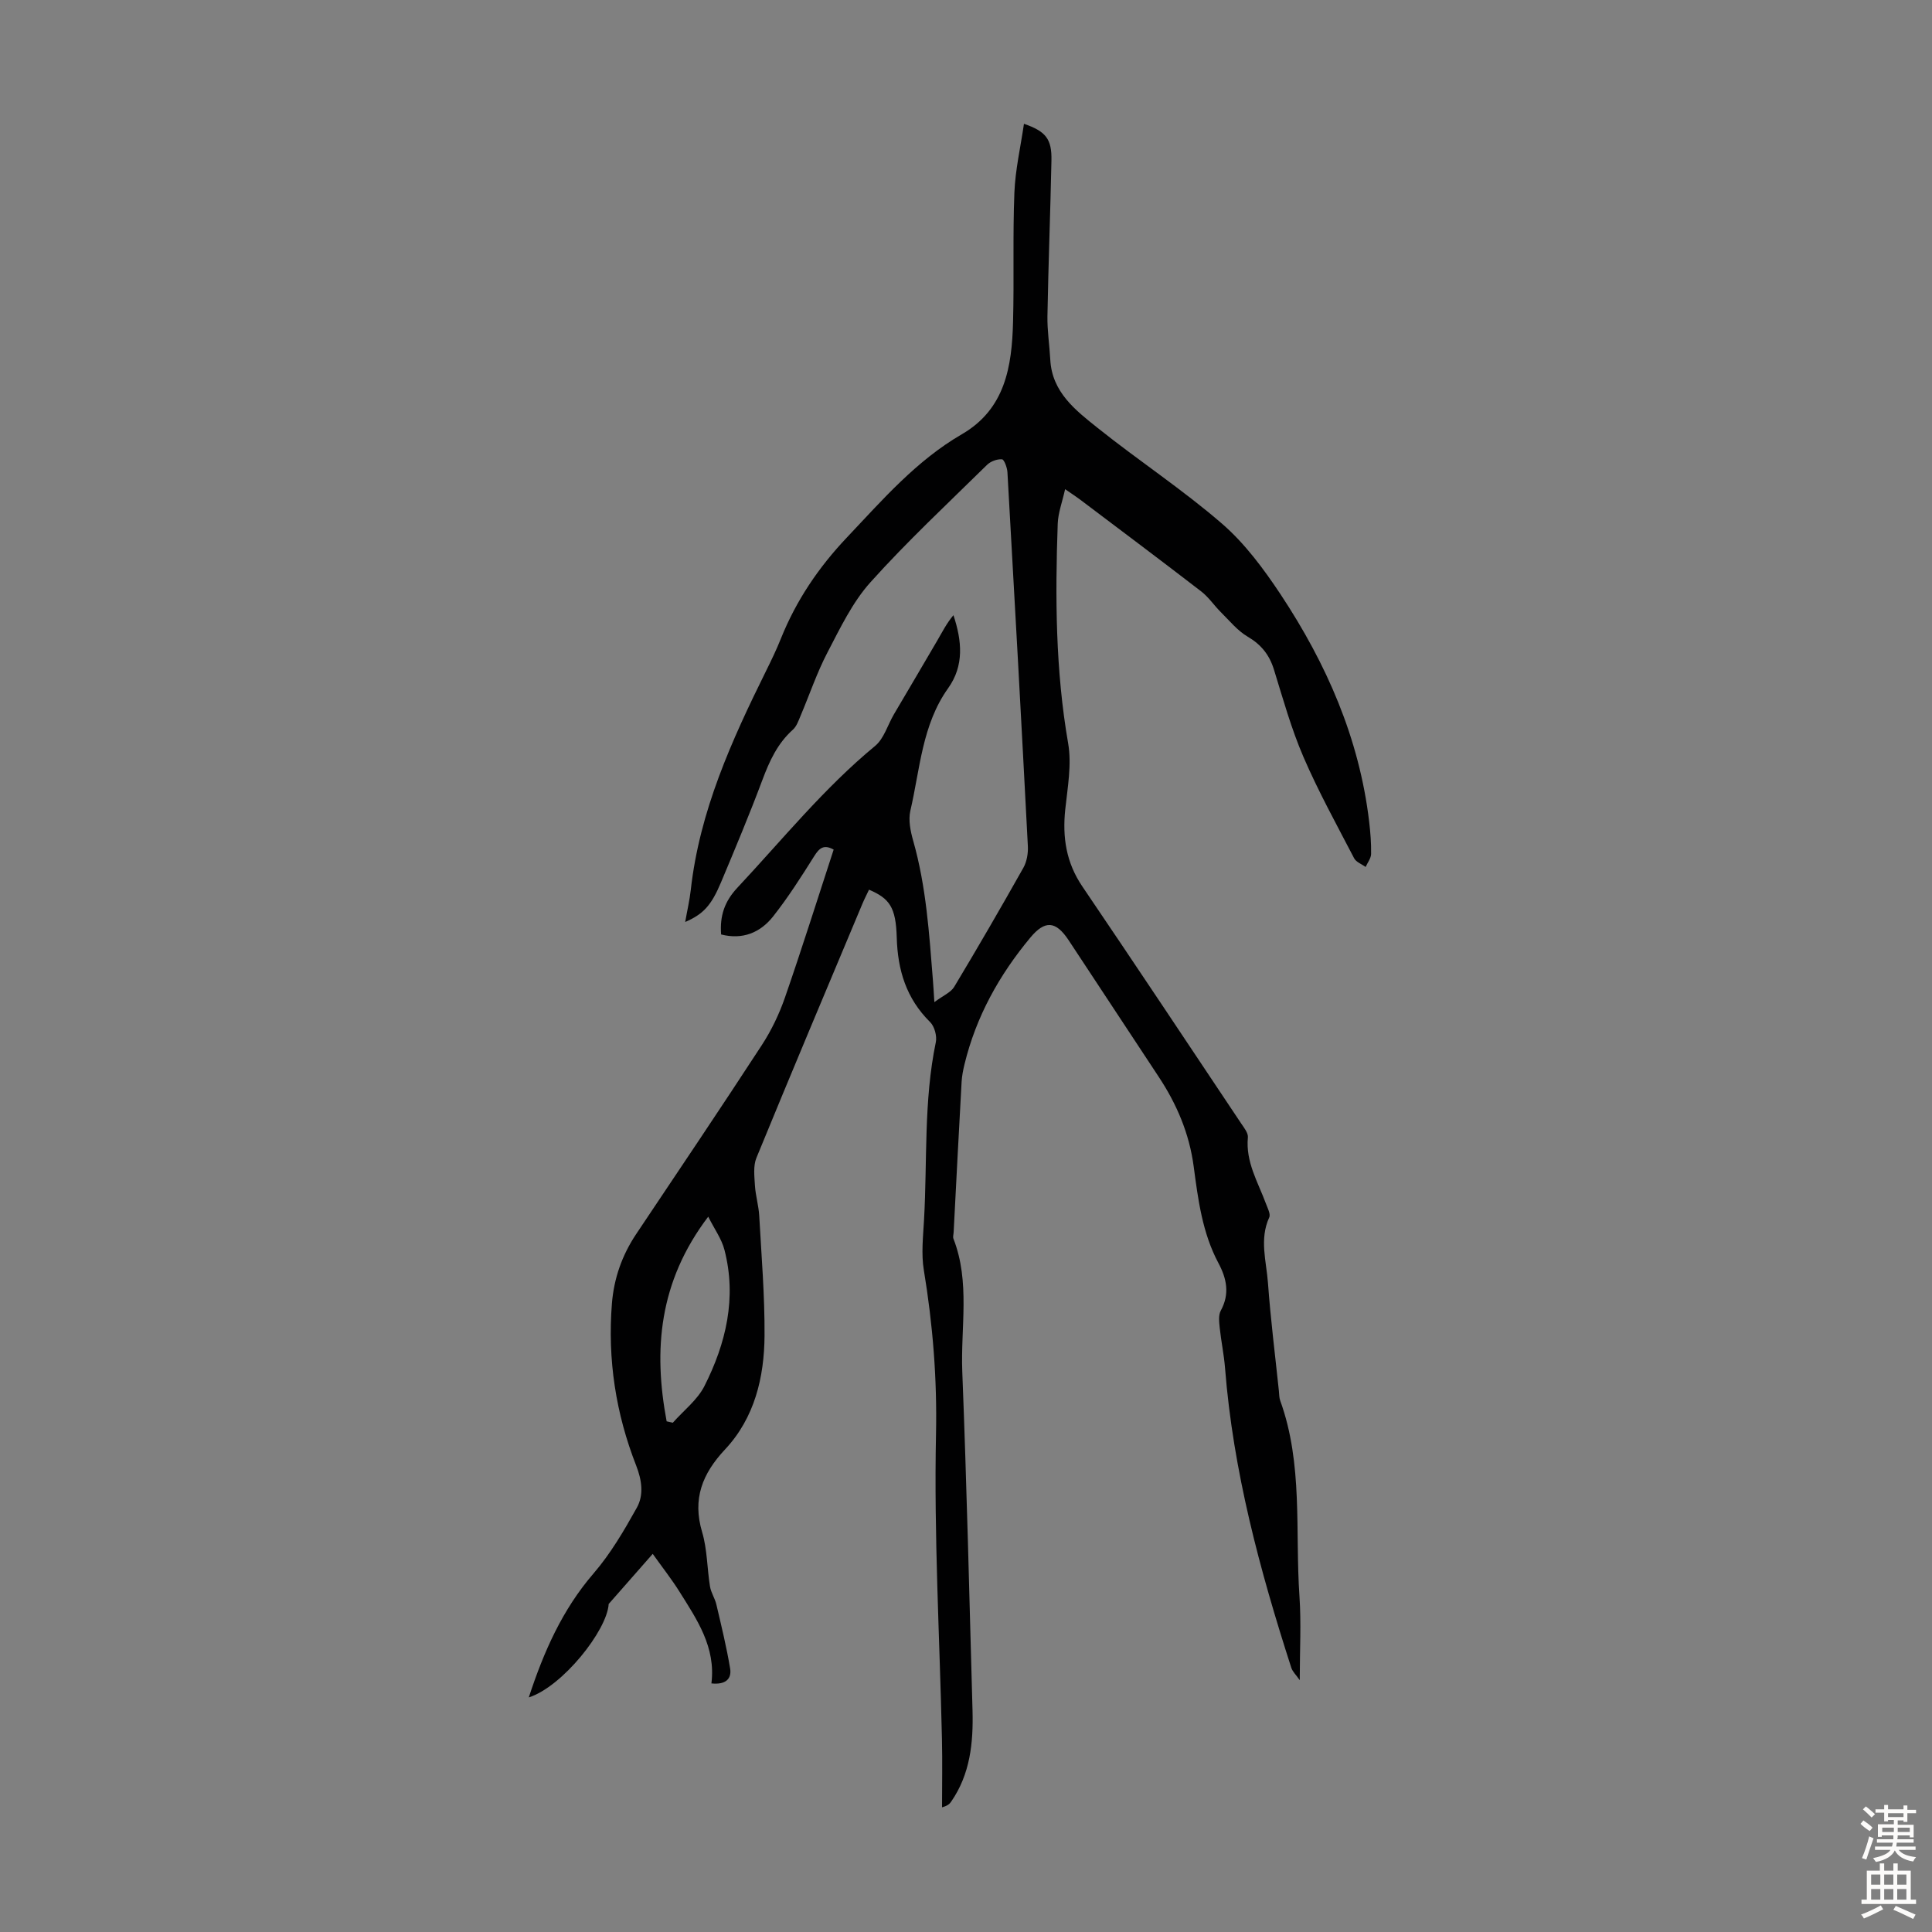 <svg enable-background="new 0 0 400 400" viewBox="0 0 400 400" xmlns="http://www.w3.org/2000/svg"><rect x="0" y="0" width="400" height="400" fill="#808080" stroke="none"/><path d="m147.29 348.53c.94-7.48-2.97-13.18-6.58-18.94-1.63-2.61-3.55-5.04-5.57-7.88-3.1 3.52-5.76 6.56-9.12 10.38-.32 5.46-9.57 17.12-16.54 19.34 3.09-9.44 6.92-18.14 13.41-25.67 3.52-4.08 6.31-8.86 8.95-13.59 1.49-2.66 1.05-5.72-.13-8.75-4.22-10.77-5.94-21.97-5.02-33.54.42-5.22 2.1-10.01 5.03-14.39 8.71-13.01 17.46-26 26.01-39.12 1.98-3.04 3.6-6.42 4.79-9.85 3.51-10.12 6.72-20.35 10.08-30.62-2.08-1.15-3-.28-4.04 1.38-2.67 4.25-5.38 8.51-8.48 12.44-2.64 3.35-6.3 4.9-10.78 3.75-.29-3.78.66-6.79 3.37-9.68 9.32-9.96 17.91-20.6 28.51-29.35 1.84-1.52 2.6-4.34 3.89-6.54 2.98-5.08 6-10.15 8.96-15.24 1.04-1.78 1.96-3.63 3.37-5.29 1.77 5.33 2.24 10.44-1.1 15.12-5.42 7.6-5.81 16.74-7.82 25.36-.45 1.95.03 4.27.6 6.27 2.68 9.44 3.3 19.14 4.07 28.83.09 1.1.15 2.2.3 4.53 1.85-1.38 3.42-2.01 4.11-3.17 4.89-8.14 9.66-16.37 14.32-24.65.71-1.26 1-2.97.93-4.44-1.34-25.81-2.76-51.62-4.23-77.43-.05-.97-.68-2.67-1.13-2.7-1.01-.07-2.35.42-3.1 1.16-8.14 8.01-16.51 15.81-24.13 24.3-3.74 4.16-6.27 9.49-8.9 14.53-2.2 4.21-3.72 8.76-5.58 13.14-.42 1-.81 2.15-1.57 2.84-3.2 2.86-4.87 6.52-6.34 10.46-2.66 7.11-5.6 14.12-8.54 21.13-2.03 4.84-3.68 6.61-7.43 8.24.42-2.39.92-4.51 1.16-6.65 1.81-16.29 8.45-30.91 15.6-45.36 1.09-2.2 2.16-4.42 3.07-6.7 3.16-7.86 7.75-14.66 13.62-20.87 7.39-7.81 14.39-15.93 23.84-21.41 8.99-5.22 10.35-14.05 10.59-23.22.24-8.94-.08-17.9.28-26.83.19-4.72 1.28-9.41 1.98-14.22 4.56 1.58 5.78 3.15 5.69 7.61-.22 10.74-.64 21.47-.83 32.21-.05 3.01.43 6.02.59 9.03.36 6.73 5.24 10.47 9.81 14.12 8.45 6.76 17.56 12.74 25.73 19.81 4.74 4.1 8.65 9.39 12.15 14.66 9.48 14.32 16.29 29.79 18.33 47.05.26 2.22.44 4.46.4 6.69-.02.9-.73 1.78-1.13 2.68-.82-.59-1.98-1.01-2.39-1.81-3.6-6.93-7.39-13.79-10.48-20.95-2.51-5.82-4.23-12-6.11-18.09-.95-3.07-2.64-5.18-5.45-6.83-2.11-1.24-3.75-3.29-5.53-5.05-1.41-1.4-2.54-3.13-4.09-4.32-8.33-6.42-16.75-12.73-25.14-19.06-.78-.59-1.62-1.12-3.03-2.1-.6 2.69-1.45 4.91-1.53 7.16-.54 15.21-.46 30.37 2.16 45.47.76 4.39-.12 9.13-.6 13.67-.61 5.77.19 11.01 3.53 15.94 11.05 16.29 21.94 32.68 32.87 49.05.6.9 1.5 2 1.41 2.92-.49 5.1 2.1 9.27 3.75 13.74.34.92.99 2.13.67 2.82-2.07 4.52-.59 9.08-.26 13.58.54 7.47 1.48 14.9 2.26 22.35.07.67.05 1.38.27 1.99 4.77 13.17 3.06 26.99 3.99 40.54.38 5.52.06 11.1.06 17.35-.76-1.09-1.5-1.77-1.76-2.6-6.53-20.25-12.04-40.72-13.71-62.04-.22-2.78-.81-5.53-1.1-8.31-.12-1.19-.3-2.63.23-3.58 1.88-3.45 1.21-6.62-.49-9.81-3.34-6.25-4.22-13.16-5.13-20.02-.91-6.82-3.5-12.9-7.25-18.57-6.23-9.42-12.43-18.86-18.65-28.28-2.66-4.02-4.9-4.15-7.91-.54-6.46 7.76-11.25 16.38-13.64 26.24-.29 1.19-.53 2.41-.6 3.63-.58 10.38-1.11 20.77-1.65 31.15-.02.45-.19.95-.04 1.33 3.5 8.99 1.47 18.36 1.83 27.55.92 23.36 1.47 46.74 2.12 70.11.18 6.68-.47 13.21-4.45 18.93-.3.44-.71.81-1.86 1.14 0-4.72.09-9.45-.02-14.17-.47-21.03-1.67-42.07-1.23-63.08.24-11.52-.66-22.71-2.52-33.98-.56-3.37-.15-6.93.04-10.39.69-12.26-.09-24.62 2.44-36.78.27-1.29-.27-3.28-1.18-4.18-4.94-4.88-6.72-10.76-6.91-17.54-.18-6.25-1.49-8.05-5.74-9.87-.45.96-.95 1.92-1.37 2.92-7.35 17.52-14.73 35.02-21.94 52.6-.69 1.67-.42 3.81-.31 5.72.13 2.1.77 4.17.89 6.27.46 8.27 1.15 16.54 1.1 24.81-.06 8.65-2.06 17.03-8.16 23.55-4.73 5.05-6.81 10.26-4.76 17.14 1.07 3.6 1.02 7.52 1.63 11.27.21 1.28 1.03 2.45 1.32 3.73 1.03 4.4 2.11 8.81 2.85 13.26.33 2.1-.91 3.38-3.88 3.06zm-9.27-54.26c.43.1.85.19 1.28.29 2.22-2.51 5.07-4.69 6.54-7.58 4.48-8.86 6.72-18.28 4.15-28.21-.59-2.29-2.1-4.35-3.36-6.87-10.25 13.51-11.38 27.61-8.61 42.37z" fill="#010102"/><g fill="#fcfbfa"><path d="m385.2 377.6.6-.7c.6.4 1.3.9 1.9 1.5l-.6.7c-.8-.5-1.4-1-1.9-1.5zm.3 7.1c.6-1.4 1.1-2.9 1.5-4.5.3.1.6.3.9.4-.5 1.4-1 2.9-1.5 4.4zm.2-10.1.6-.6c.7.5 1.3 1.1 1.9 1.6l-.7.7c-.6-.6-1.2-1.2-1.8-1.7zm8.4-.8h.8v.9h1.8v.7h-1.8v1.8h-.8v-.3h-1.2v.9h3.3v2.6h-.8v-.4h-2.5c0 .3 0 .6-.1.8h3.4v.7h-3.5c0 .3-.1.6-.1.8h4v.7h-3.5c.7.9 1.9 1.3 3.6 1.5-.2.2-.4.5-.6.9-1.9-.3-3.2-1.1-3.8-2.3-.5 1.1-1.8 2-3.9 2.4-.2-.3-.4-.5-.6-.8 1.9-.4 3.1-.9 3.6-1.7h-3.2v-.7h3.5c.1-.2.1-.5.2-.8h-3.3v-.7h3.4c0-.2 0-.5 0-.8h-2.4v.3h-.8v-2.6h3.3v-.9h-1.2v.3h-.8v-1.8h-1.8v-.7h1.8v-.9h.8v.9h3.2zm-4.4 5.5h2.4c0-.3 0-.6 0-.9h-2.4zm1.2-3.1h3.2v-.8h-3.2zm4.4 2.2h-2.4v.9h2.5v-.9z"/><path d="m389.2 385.8h.9v1.5h1.9v-1.5h.9v1.5h2.7v6h1.1v.9h-11.3v-.9h1.1v-6h2.7zm.2 8.7.5.8c-1.2.6-2.5 1.3-4 1.9-.2-.3-.3-.6-.6-.8 1.6-.6 3-1.3 4.1-1.9zm-2-4.3h1.9v-2.1h-1.9zm0 3.1h1.9v-2.2h-1.9zm2.7-3.1h1.9v-2.1h-1.9zm0 3.1h1.9v-2.2h-1.9zm2.4 1.3c1.4.6 2.7 1.2 4.1 1.8l-.5.9c-1.5-.7-2.8-1.4-4.1-1.9zm2.2-6.5h-1.9v2.1h1.9zm-1.9 5.2h1.9v-2.2h-1.9z"/></g></svg>